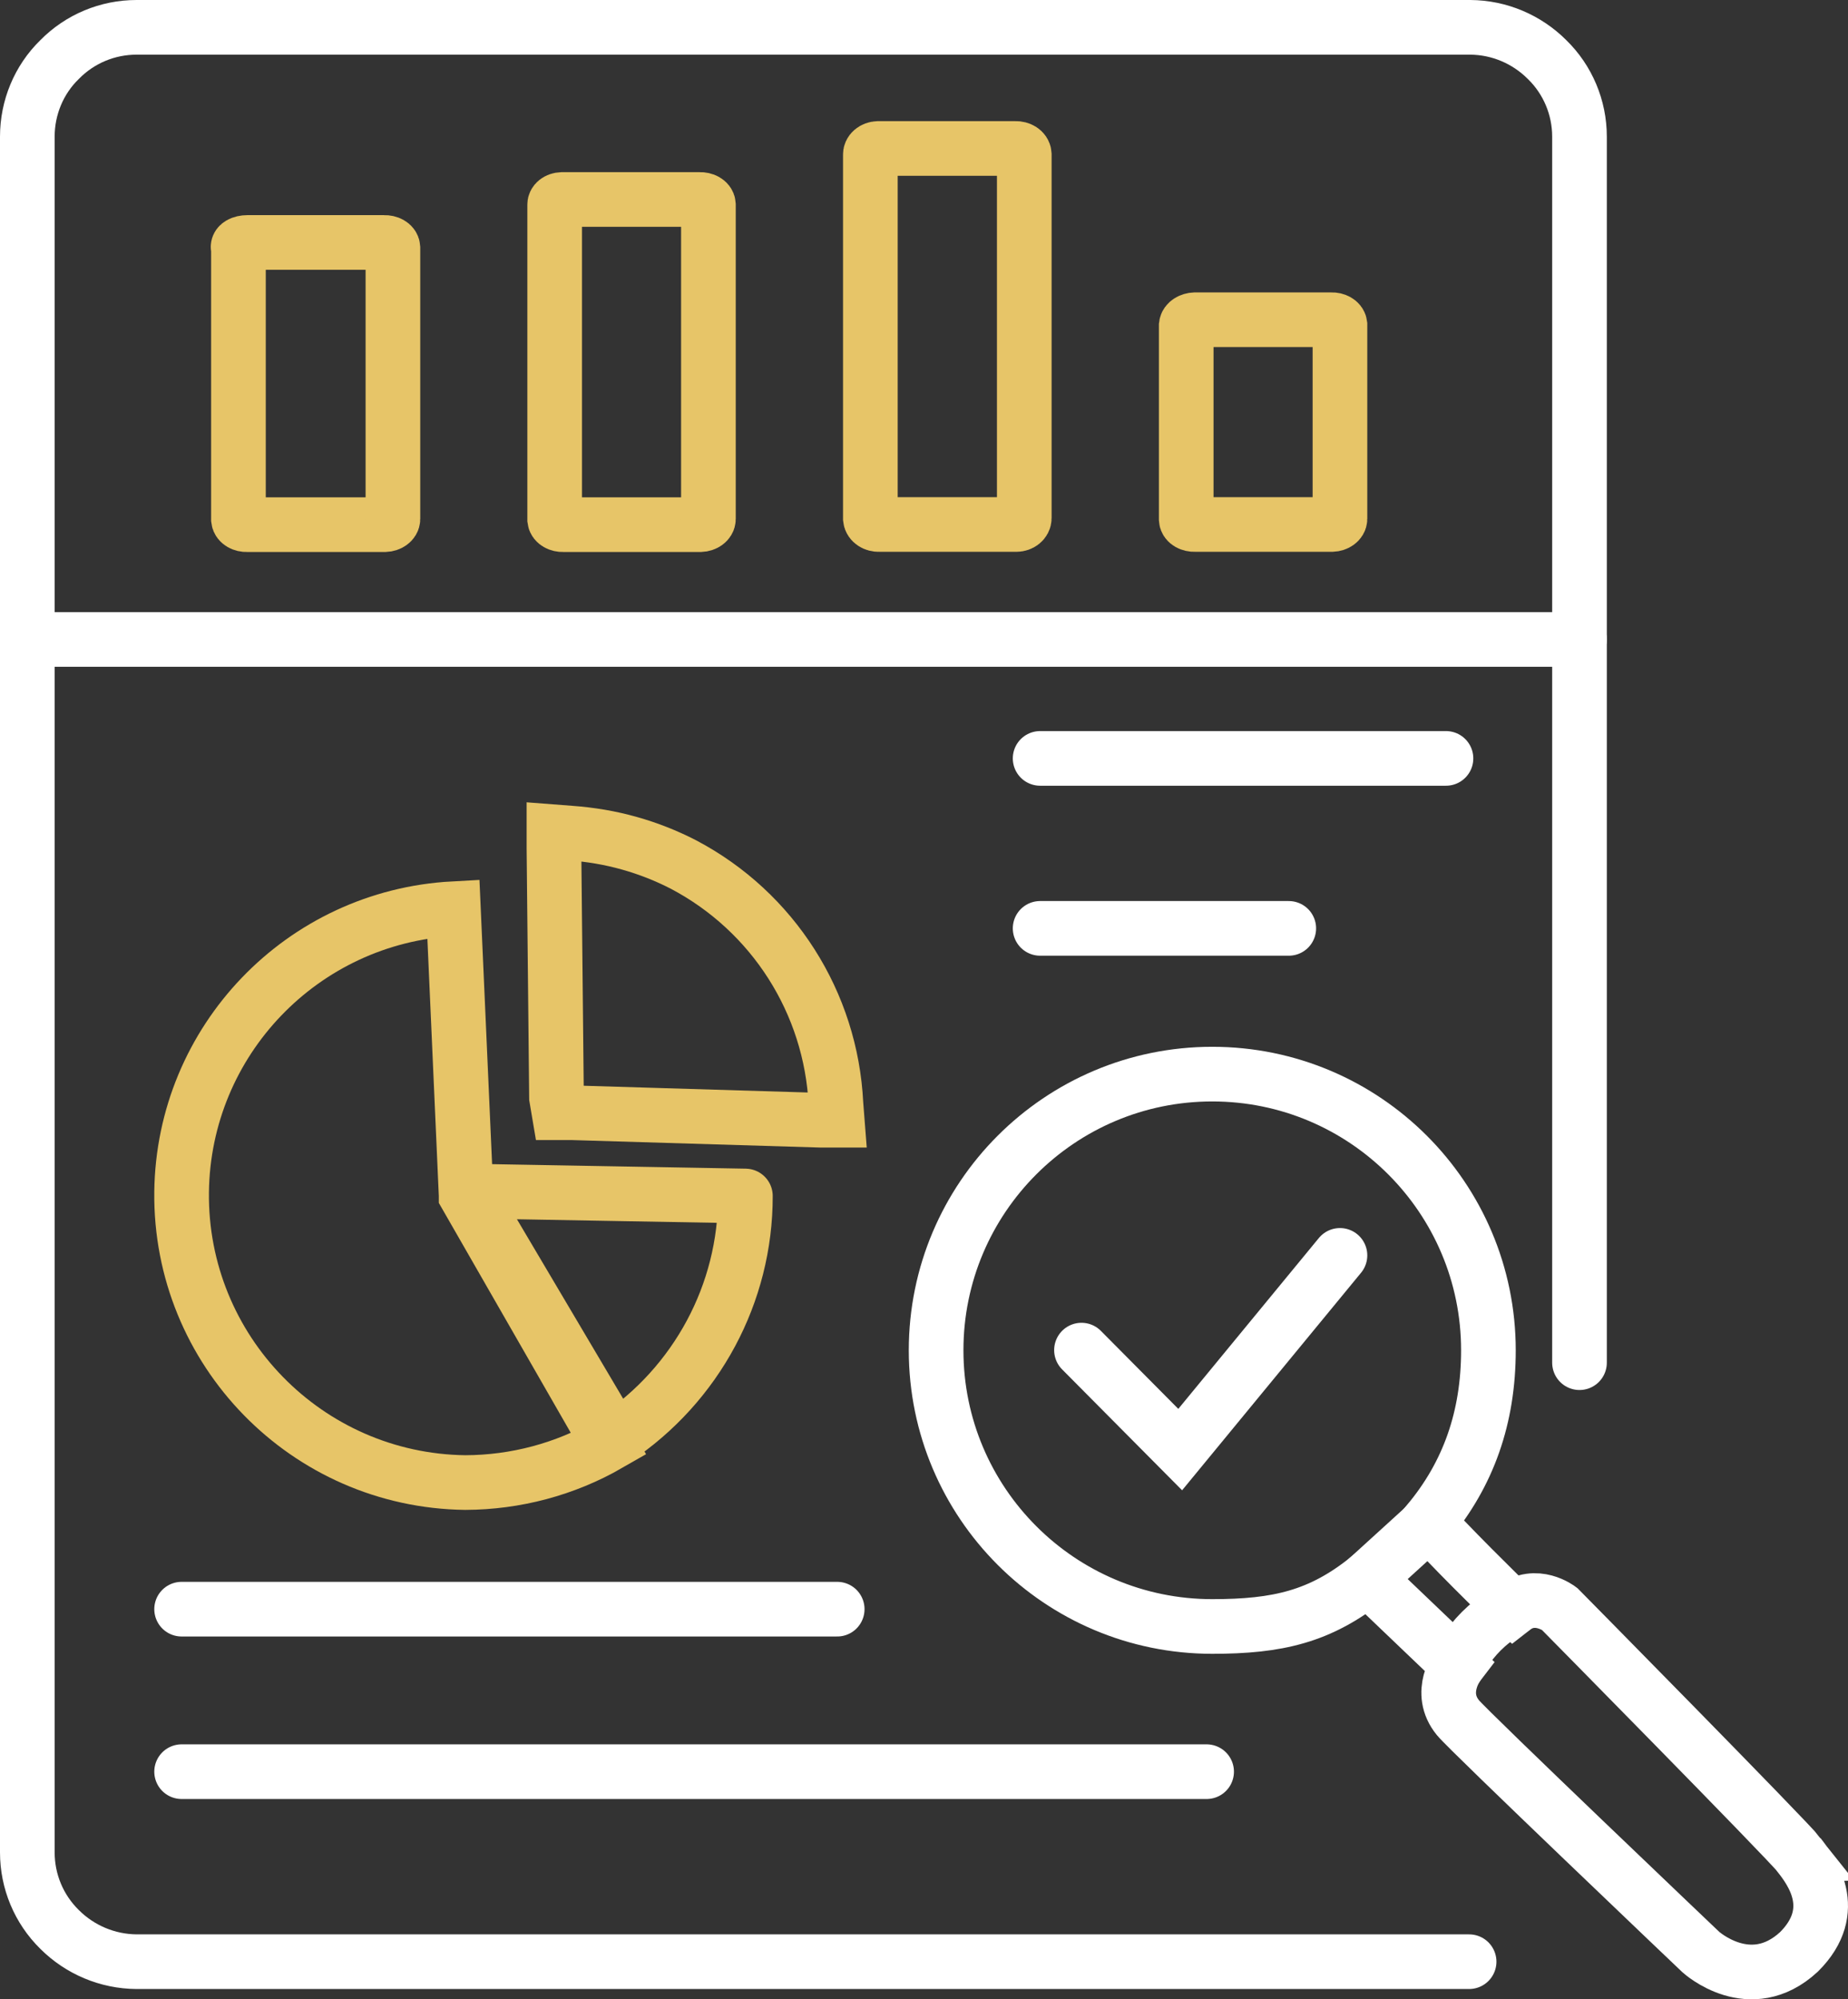 <?xml version="1.0" encoding="UTF-8"?>
<svg id="Layer_2" data-name="Layer 2" xmlns="http://www.w3.org/2000/svg" viewBox="0 0 101.45 109.74">
  <rect x="0" y="0" width="101.45" height="109.74" fill="#333333" stroke="none"/>
  <defs>
    <style>
      .cls-1, .cls-2 {
        stroke: #fff;
      }

      .cls-1, .cls-2, .cls-3, .cls-4 {
        fill: none;
        stroke-linecap: round;
        stroke-width: 3px;
      }

      .cls-1, .cls-2, .cls-4 {
        stroke-miterlimit: 10;
      }

      .cls-1, .cls-3, .cls-4 {
        fill-rule: evenodd;
      }

      .cls-3 {
        stroke-linejoin: round;
      }

      .cls-3, .cls-4 {
        stroke: #e7c568;
      }
    </style>
  </defs>
  <g id="Layer_2-2" data-name="Layer 2">
    <g>
      <g>
        <path class="cls-2" d="M98.77,101.82c-.66-.84-13.16-13.51-13.16-13.51,0,0-1.3-1-2.54-.03-.35-.31-4.02-3.94-4.65-4.74,2.19-2.63,3.29-5.73,3.29-9.42,0-8.37-6.79-15.16-15.16-15.16s-15.16,6.79-15.16,15.16,6.79,15.16,15.16,15.16c3.59,0,5.93-.54,8.53-2.63l4.96,4.74s-1.15,1.5,0,2.9c.62.76,13.33,12.86,13.33,12.86,0,0,2.71,2.47,5.39-.01,2.31-2.3.66-4.48,0-5.32Z"/>
        <line class="cls-2" x1="75.08" y1="86.65" x2="78.53" y2="83.51"/>
        <path class="cls-2" d="M79.97,91.49s.76-2.03,3.1-3.22"/>
        <polyline class="cls-2" points="59.37 74.11 64.79 79.57 73.56 68.91"/>
      </g>
      <path class="cls-1" d="M86.71,74.8V7.5c0-1.59-.64-3.12-1.78-4.23-1.12-1.12-2.63-1.76-4.22-1.77H7.5c-1.59,0-3.11.63-4.23,1.77-1.14,1.11-1.77,2.64-1.77,4.23v94.18c0,1.59.63,3.11,1.77,4.23,1.12,1.12,2.64,1.76,4.23,1.77h73.15"/>
      <line class="cls-2" x1="1.5" y1="35.1" x2="86.71" y2="35.1"/>
      <g>
        <path class="cls-4" d="M21.57,13.63v14.86c0,.16-.19.3-.44.31-.01,0-.03,0-.04,0h-7.52c-.25.01-.46-.11-.48-.28,0,0,0-.02,0-.03v-14.86c-.1-.19.19-.32.48-.32h7.52c.25-.01.47.11.48.28,0,.01,0,.02,0,.04Z"/>
        <path class="cls-4" d="M38.89,11.26v17.23c0,.16-.19.3-.44.31-.01,0-.03,0-.04,0h-7.49c-.24.01-.45-.11-.47-.27,0-.01,0-.02,0-.04V11.26c-.02-.16.15-.3.4-.31.02,0,.05,0,.07,0h7.49c.25-.01.47.11.48.28,0,.01,0,.02,0,.04Z"/>
        <path class="cls-4" d="M56.23,8.51v19.93c0,.19-.19.35-.44.35-.01,0-.03,0-.04,0h-7.49c-.25.01-.46-.13-.48-.32,0-.01,0-.02,0-.03V8.51c-.02-.19.17-.35.42-.36,0,0,.01,0,.02,0h7.53c.25-.01.47.13.48.32,0,.01,0,.03,0,.04Z"/>
        <path class="cls-4" d="M73.56,17.86v10.62c0,.16-.19.3-.44.31,0,0-.02,0-.03,0h-7.49c-.25.01-.47-.11-.48-.28,0,0,0-.02,0-.03v-10.62c.02-.17.23-.3.48-.31h7.49c.24-.01.45.11.47.27,0,.01,0,.02,0,.04Z"/>
      </g>
      <g>
        <path class="cls-3" d="M25.73,65.38l15.19.27c.01,5.34-2.67,10.34-7.15,13.33l-8.05-13.6Z"/>
        <path class="cls-4" d="M30.55,60.24l-.14-13.68v-.9l.91.07h0c1.1.08,2.18.26,3.24.56,1.03.29,2.02.68,2.97,1.17,4.91,2.59,8.09,7.58,8.36,13.13l.07.9h-.93l-13.61-.41h-.73l-.14-.83h0Z"/>
        <path class="cls-4" d="M25.59,65.63l7.83,13.64c-2.4,1.38-5.11,2.1-7.88,2.11-8.7-.11-15.67-7.25-15.57-15.95.1-8.3,6.62-15.1,14.92-15.55l.7,15.75Z"/>
      </g>
      <line class="cls-2" x1="57.1" y1="41.63" x2="79.38" y2="41.63"/>
      <line class="cls-2" x1="57.1" y1="50.96" x2="70.75" y2="50.96"/>
      <line class="cls-2" x1="9.97" y1="88.33" x2="45.96" y2="88.33"/>
      <line class="cls-2" x1="9.97" y1="97.25" x2="66.24" y2="97.25"/>
    </g>
  </g>
</svg>